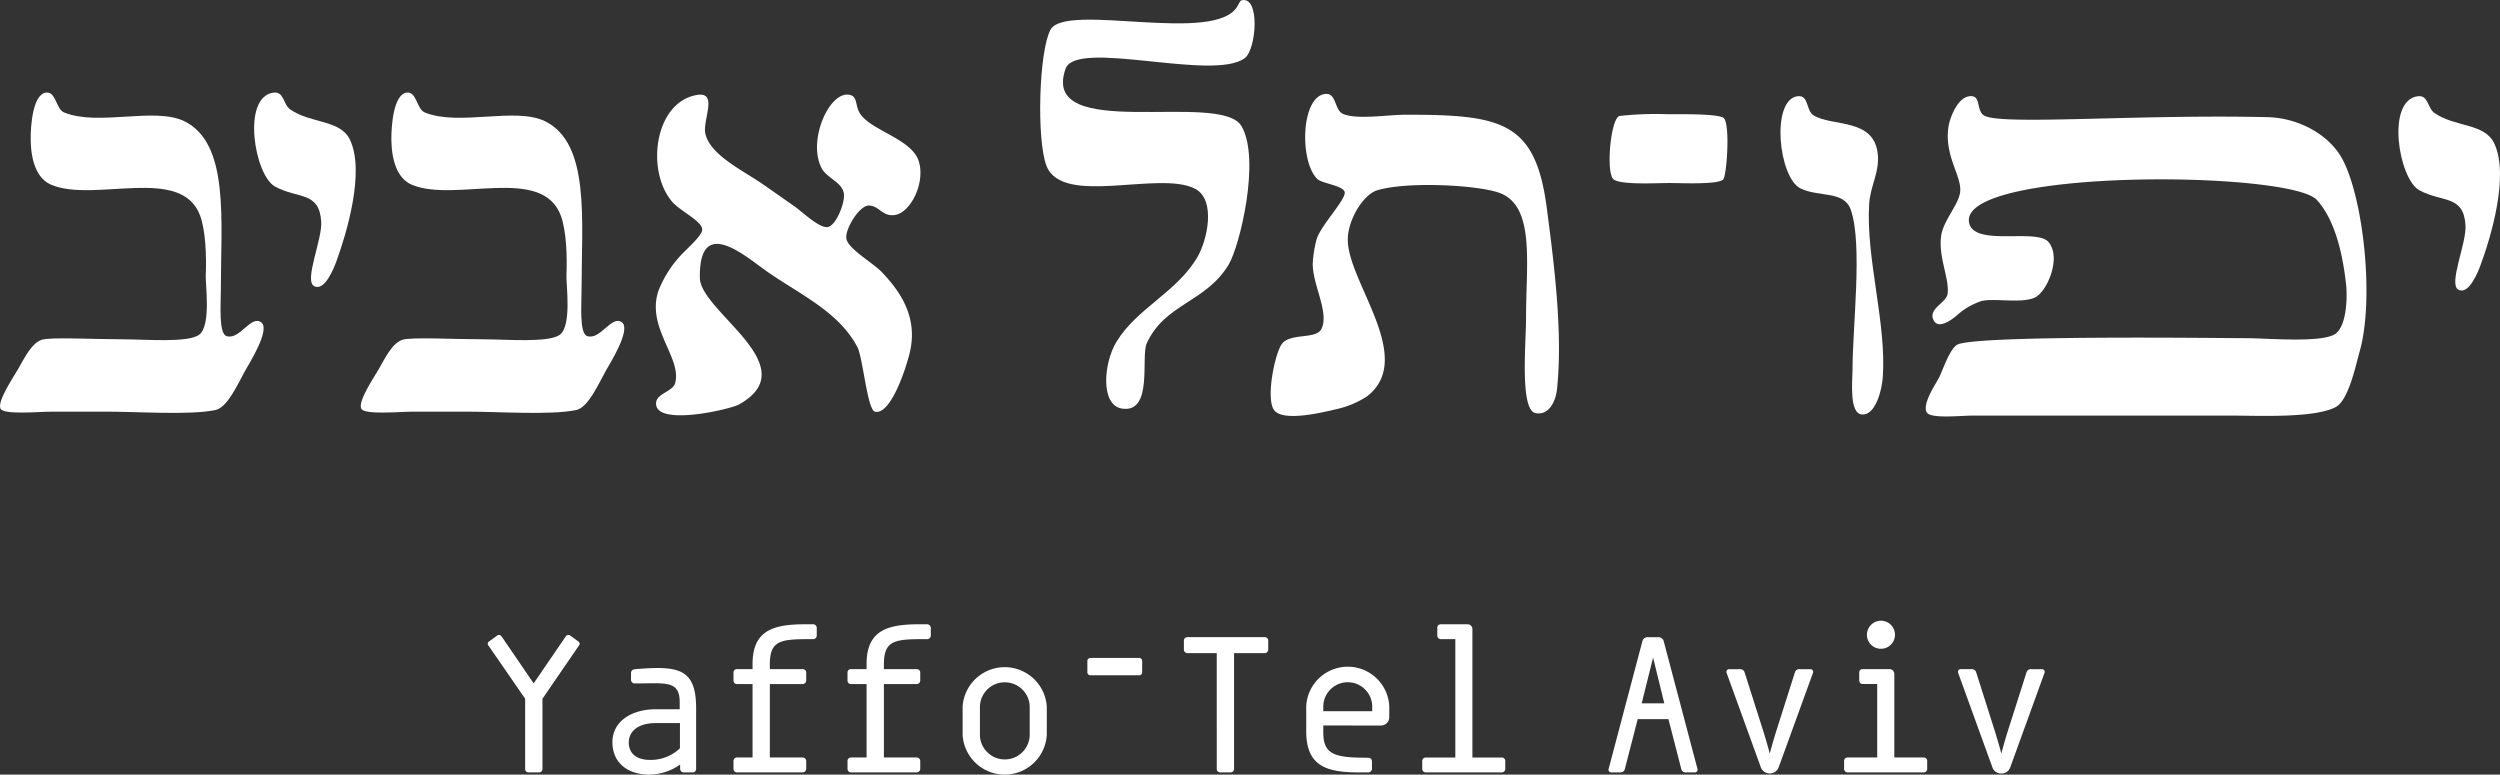 <svg xmlns="http://www.w3.org/2000/svg" width="400.472" height="124.083" viewBox="0 0 400.472 124.083">
  <rect x="0" y="0" width="400.472" height="124.083" fill="#333333" stroke="none"/>
  <g id="textOnSlider" transform="translate(-290.533 -323.021)">
    <path id="Path_1" data-name="Path 1" d="M382.43,393.314l-5.866-8.5a.431.431,0,0,1,.071-.666l1.3-.947a.482.482,0,0,1,.7.1l5.158,7.554,5.161-7.554a.484.484,0,0,1,.707-.1l1.3.947a.434.434,0,0,1,.071.666l-5.83,8.5v11.263a.535.535,0,0,1-.565.535h-1.648a.53.53,0,0,1-.559-.535Z" transform="translate(-7.774 41.637)" fill="#fff"/>
    <path id="Path_2" data-name="Path 2" d="M394.605,400.494a8.6,8.6,0,0,1-4.981,1.613c-2.986,0-5.721-1.513-5.863-4.951-.145-3.581,3.12-5.513,6.913-5.513h3.862v-1.124c0-3.546-2.246-3.016-7.129-3.016a.59.59,0,0,1-.669-.636v-.98c0-.426.251-.633.669-.668,1.335-.106,2.492-.183,3.551-.183,4.312,0,6.209,1.236,6.209,6.433v9.724a.538.538,0,0,1-.565.565h-1.438a.583.583,0,0,1-.56-.565Zm-.03-6.637h-3.867c-2.841,0-4.454,1.332-4.321,3.368.147,1.793,1.586,2.53,3.37,2.53a6.8,6.8,0,0,0,4.817-1.861Z" transform="translate(4.878 44.994)" fill="#fff"/>
    <path id="Path_3" data-name="Path 3" d="M401.955,389.661a.547.547,0,0,1,.559.524v1.3a.581.581,0,0,1-.559.562h-5.268V403.81h5.268a.577.577,0,0,1,.559.562v1.261a.582.582,0,0,1-.559.565H391.425a.557.557,0,0,1-.562-.565v-1.261a.553.553,0,0,1,.563-.562h2.492V392.047h-2.53a.549.549,0,0,1-.524-.562v-1.3a.516.516,0,0,1,.524-.524h2.53v-.849c0-5.614,3.684-6.345,8.635-6.345h.982a.606.606,0,0,1,.666.666v1.084a.585.585,0,0,1-.666.633c-4.992,0-6.848.073-6.848,4.036v.775Z" transform="translate(17.166 40.552)" fill="#fff"/>
    <path id="Path_4" data-name="Path 4" d="M408.648,389.661a.546.546,0,0,1,.559.524v1.3a.579.579,0,0,1-.559.562h-5.265V403.81h5.265a.575.575,0,0,1,.559.562v1.261a.58.58,0,0,1-.559.565H398.118a.557.557,0,0,1-.562-.565v-1.261a.553.553,0,0,1,.562-.562h2.491V392.047h-2.53a.55.55,0,0,1-.524-.562v-1.3a.516.516,0,0,1,.524-.524h2.53v-.849c0-5.614,3.688-6.345,8.639-6.345h.982a.608.608,0,0,1,.666.666v1.084a.586.586,0,0,1-.666.633c-4.992,0-6.848.073-6.848,4.036v.775Z" transform="translate(28.74 40.552)" fill="#fff"/>
    <path id="Path_5" data-name="Path 5" d="M404.311,391.3a6.757,6.757,0,0,1,13.485,0v4.533a6.754,6.754,0,0,1-13.485,0Zm10.745,4.708v-4.844a3.992,3.992,0,0,0-7.97,0v4.844a3.992,3.992,0,0,0,7.97,0" transform="translate(40.421 44.909)" fill="#fff"/>
    <path id="Path_6" data-name="Path 6" d="M419.953,387.223h-7.825a.48.48,0,0,1-.494-.494v-1.823a.477.477,0,0,1,.494-.462h7.825a.469.469,0,0,1,.458.462v1.823a.473.473,0,0,1-.458.494" transform="translate(53.084 43.972)" fill="#fff"/>
    <path id="Path_7" data-name="Path 7" d="M422.561,385.787h-4.7a.573.573,0,0,1-.56-.562v-1.474a.541.541,0,0,1,.56-.526h12.385a.543.543,0,0,1,.562.526v1.474a.576.576,0,0,1-.562.562h-4.91v18.57a.526.526,0,0,1-.562.527h-1.651a.527.527,0,0,1-.56-.527Z" transform="translate(62.88 41.862)" fill="#fff"/>
    <path id="Path_8" data-name="Path 8" d="M427.212,394.392v1.157c0,3.581,1.973,4.007,7.126,4.007.423,0,.671.207.671.63v1.056a.614.614,0,0,1-.671.666h-1.327c-4.918,0-8.531-.772-8.531-6.536v-4.1a6.66,6.66,0,0,1,13.3,0v1.79a1.331,1.331,0,0,1-1.332,1.334Zm0-2.284h7.836v-.876a3.921,3.921,0,0,0-7.836,0Z" transform="translate(75.298 44.844)" fill="#fff"/>
    <path id="Path_9" data-name="Path 9" d="M439.326,403.81h4.705a.546.546,0,0,1,.557.557v1.266a.554.554,0,0,1-.557.565H431.853a.559.559,0,0,1-.565-.565v-1.266a.551.551,0,0,1,.565-.557h4.735v-18.96H434.23a.555.555,0,0,1-.527-.56v-1.3a.518.518,0,0,1,.527-.519h4.364a.763.763,0,0,1,.731.729Z" transform="translate(87.071 40.554)" fill="#fff"/>
    <path id="Path_10" data-name="Path 10" d="M451.821,396.355H446.9l-2.066,8a.684.684,0,0,1-.671.535h-1.515a.426.426,0,0,1-.415-.535l5.4-20.428a.879.879,0,0,1,.944-.7h1.553a.882.882,0,0,1,.947.7l5.4,20.428a.426.426,0,0,1-.423.535h-1.512a.678.678,0,0,1-.663-.535Zm-4.285-2.53h3.619l-1.793-7.338Z" transform="translate(105.978 41.862)" fill="#fff"/>
    <path id="Path_11" data-name="Path 11" d="M460.119,385.595a.737.737,0,0,1,.809-.491h1.648a.44.44,0,0,1,.428.6l-5.486,15.092a1.525,1.525,0,0,1-2.877,0l-5.47-15.092a.434.434,0,0,1,.418-.6h1.651a.739.739,0,0,1,.805.491l3.092,9.726s.77,2.525.944,3.333c.18-.808.947-3.333.947-3.333Z" transform="translate(117.947 45.11)" fill="#fff"/>
    <path id="Path_12" data-name="Path 12" d="M464.092,404.168H468.8a.549.549,0,0,1,.559.556v1.267a.558.558,0,0,1-.559.565H456.614a.56.56,0,0,1-.565-.565v-1.267a.551.551,0,0,1,.565-.556h4.738V392.4H459a.548.548,0,0,1-.527-.562v-1.3a.514.514,0,0,1,.527-.524h4.353a.767.767,0,0,1,.737.734ZM461.95,382.26a2.247,2.247,0,1,1-2.246,2.249,2.259,2.259,0,0,1,2.246-2.249" transform="translate(129.889 40.194)" fill="#fff"/>
    <path id="Path_13" data-name="Path 13" d="M473.717,385.595a.725.725,0,0,1,.8-.491h1.657a.434.434,0,0,1,.418.6l-5.475,15.092a1.442,1.442,0,0,1-1.438,1.018,1.459,1.459,0,0,1-1.447-1.018L462.762,385.7a.434.434,0,0,1,.418-.6h1.657a.743.743,0,0,1,.806.491l3.087,9.726s.77,2.525.95,3.333c.174-.808.941-3.333.941-3.333Z" transform="translate(141.447 45.11)" fill="#fff"/>
    <path id="Path_14" data-name="Path 14" d="M455.053,351.485c1.842-.237,1.318,2.3,2.557,3.062,3.021,1.878,9.913.328,10.317,6.5.177,2.765-1.217,4.839-1.4,7.647-.576,8.657,2.825,19.255,2.167,27.92-.158,2.069-1.2,6-3.313,5.86s-1.526-5.483-1.526-7.134c0-6.927,1.64-20.1-.262-25.619-1.081-3.166-4.989-2.014-8.029-3.444-3.551-1.67-4.842-14.216-.51-14.795" transform="translate(123.431 -13.05)" fill="#fff"/>
    <path id="Path_15" data-name="Path 15" d="M491.677,351.486c1.717-.227,1.534,1.88,2.675,2.68,3.291,2.3,8.008,1.607,9.561,4.842,2.5,5.161-.592,15.262-2.167,19.508-.4,1.089-1.886,4.869-3.57,3.952-1.627-.9,1.354-7.464,1.152-10.333-.33-4.9-3.7-3.578-7.4-5.595-3.3-1.8-5.382-14.372-.254-15.054" transform="translate(186.151 -13.05)" fill="#fff"/>
    <path id="Path_16" data-name="Path 16" d="M467.634,351.518c2.249-.437,1.163,2.224,2.563,3.059,2.634,1.6,24.222-.218,45.344.257,5.207.117,9.959,2.926,11.989,6.626,3.4,6.2,5.227,22.565,2.8,30.985-.554,1.933-1.725,7.732-3.821,8.834-3.46,1.81-12.325,1.362-16.831,1.362H468.4c-1.995,0-6.733.541-7.382-.5-.844-1.357,1.626-4.842,2.041-5.751.652-1.433,1.652-4.389,2.8-5.09,2.612-1.594,42.456-1.059,46.225-1.059,3.534,0,12.538.838,14.492-.783,1.736-1.438,1.812-5.881,1.6-7.846-.464-4.167-1.553-10.052-4.664-13.5-4.266-4.732-57.117-5.092-55.737,3.551.645,4.039,10.863.892,12.746,3.188,2.131,2.6-.319,8.1-2.287,8.922-2.191.922-6.4.032-8.422.51a10.816,10.816,0,0,0-3.826,2.167s-2.844,2.656-3.818,1.024c-1.141-1.908,1.962-2.836,2.175-4.334.327-2.421-1.51-5.87-1.029-9.3.368-2.576,3-5.153,3.062-7.273.076-2.511-2.525-5.611-1.908-10.071.21-1.6,1.457-4.629,3.174-4.97" transform="translate(138.172 -13.048)" fill="#fff"/>
    <path id="Path_17" data-name="Path 17" d="M441.079,345.887c3.043-.857,2.456,7.783.584,9.228-4.964,3.843-27.025-3.109-28.731,1.727-4.23,11.946,24.8,3.444,28.179,9.181,3.1,5.3-.273,19.222-2.044,22.175-3.67,6.111-10.224,6.231-13.133,12.628-.98,2.148,1.073,11.2-3.946,10.456-3.5-.521-2.989-7.29-.893-10.718,3.3-5.415,9.754-7.967,13-13.635,1.561-2.71,2.942-9.061-.374-10.84-5.674-3.032-21.28,2.893-23.845-3.693-1.613-4.181-1.215-18.354.641-21.8,2.418-4.5,26.695,2.522,30.011-3.887.057-.12.4-.772.554-.821" transform="translate(48.293 -22.806)" fill="#fff"/>
    <path id="Path_18" data-name="Path 18" d="M355.273,351.261c1.507-.1,1.52,2.655,2.806,3.188,5.423,2.243,14.506-.912,19.252,1.4,7.271,3.559,5.857,15.862,5.857,27.027,0,2.331-.366,6.97.9,7.394,2.121.723,3.96-3.51,5.609-2.162,1.446,1.184-2.088,6.777-2.6,7.682-1.236,2.249-2.871,5.947-4.8,6.337-4.091.835-12.344.251-17.333.251h-8.8c-2.1,0-7.822.56-8.283-.5-.521-1.214,2.143-5.109,2.852-6.359,1.108-1.962,2.175-4.116,3.763-4.654,1.392-.458,8.275-.079,12.746-.079,3.927,0,10.772.617,12.516-.764,1.881-1.517.958-7.991,1.01-9.44.147-3.182-.036-7.2-.882-9.563-2.975-8.182-16.864-2.077-23.84-4.973-2.336-.958-3.264-3.853-3.319-7.126-.035-2.475.368-7.522,2.547-7.658" transform="translate(-57.279 -13.415)" fill="#fff"/>
    <path id="Path_19" data-name="Path 19" d="M376.438,351.261c1.509-.1,1.526,2.655,2.806,3.188,5.426,2.243,14.514-.912,19.252,1.4,7.279,3.559,5.865,15.862,5.865,27.027,0,2.331-.374,6.97.892,7.394,2.129.723,3.968-3.51,5.611-2.162,1.449,1.184-2.091,6.777-2.593,7.682-1.245,2.249-2.868,5.947-4.8,6.337-4.1.835-12.35.251-17.339.251h-8.8c-2.1,0-7.819.56-8.275-.5-.53-1.214,2.137-5.109,2.844-6.359,1.108-1.962,2.175-4.116,3.764-4.654,1.394-.458,8.275-.079,12.748-.079,3.93,0,10.778.617,12.514-.764,1.88-1.517.958-7.991,1.01-9.44.147-3.182-.028-7.2-.882-9.563-2.981-8.182-16.861-2.077-23.848-4.973-2.328-.958-3.259-3.853-3.31-7.126-.036-2.475.376-7.522,2.546-7.658" transform="translate(-20.669 -13.415)" fill="#fff"/>
    <path id="Path_20" data-name="Path 20" d="M365.821,351.276c1.727-.226,1.539,1.872,2.68,2.68,3.292,2.3,8,1.611,9.566,4.839,2.495,5.161-.606,15.262-2.167,19.514-.4,1.089-1.883,4.871-3.57,3.949-1.635-.89,1.34-7.462,1.146-10.33-.33-4.9-3.684-3.586-7.393-5.606-3.3-1.793-5.4-14.366-.262-15.046" transform="translate(-31.487 -13.413)" fill="#fff"/>
    <path id="Path_21" data-name="Path 21" d="M392.859,351.446c3.532-.628.879,4.072,1.392,6.231.795,3.431,6.165,5.945,9.173,8.04,1.321.909,3.406,2.388,5.112,3.576,1.168.813,3.815,3.4,5.218,3.316,1.387-.1,2.891-3.895,2.68-5.366-.276-1.85-2.718-2.459-3.57-4.08-2.331-4.451,1.337-12.606,4.591-11.716,1.185.311.783,1.717,1.531,2.92,1.678,2.746,8.28,4.083,9.432,7.65,1.127,3.523-1.354,8.422-3.952,8.671-1.946.2-2.4-1.55-4.08-1.534-1.5.03-3.747,3.739-3.567,5.232.194,1.681,4.208,3.867,5.737,5.48,2.7,2.858,5.789,6.957,4.454,12.745-.6,2.615-3.1,10.169-5.6,9.563-1.225-.295-1.932-8.654-2.806-10.322-2.912-5.6-9.094-8.411-14.28-11.987-3.488-2.4-11.149-9.421-10.96.9.1,5.431,17.162,14.178,6.244,20.267-1.315.734-12.917,3.479-13.256,0-.183-1.791,2.666-1.984,3.057-3.45,1.092-4.077-4.681-8.87-2.678-14.781a17.839,17.839,0,0,1,3.182-5.229c1.059-1.28,3.837-3.51,3.826-4.588-.008-1.34-3.55-2.942-4.833-4.462-4.233-5-2.786-15.909,3.955-17.074" transform="translate(9.28 -13.207)" fill="#fff"/>
    <path id="Path_22" data-name="Path 22" d="M431.049,351.359c1.924-.295,1.509,2.573,2.937,3.188,2.227.966,7.115.128,10.071.128,15.344,0,20.75,1.078,22.56,14.918,1.185,9.022,2.579,19.917,1.652,28.932-.232,2.372-1.479,4.337-3.437,3.949-2.56-.5-1.531-11.059-1.531-15.423,0-8.622,1.482-17.843-4.34-19.885-3.545-1.239-14.67-1.834-19.5-.388-2.224.674-4.653,4.645-4.716,7.786-.153,6.763,11.023,19.1,3.065,25.237a14.716,14.716,0,0,1-4.85,2.031c-1.692.393-8.308,2.1-9.937.265-1.545-1.728.1-9.569,1.267-10.838,1.509-1.64,5.412-.57,6.244-2.292,1.3-2.7-1.6-7.3-1.392-10.71a19.015,19.015,0,0,1,.625-3.693c.734-2.254,4.787-6.411,4.476-7.527-.309-1.023-3.594-1.348-4.348-2.039-2.876-2.683-2.718-13.046,1.154-13.641" transform="translate(71.69 -13.278)" fill="#fff"/>
    <path id="Path_23" data-name="Path 23" d="M443.9,352.811a52.756,52.756,0,0,1,7.729-.276c1.769,0,8.292-.112,8.968.644,1.024,1.122.448,9.222-.117,9.8-.844.868-6.711.576-8.66.576-2.006,0-7.677.333-8.886-.576-1.291-.974-.486-9.913.966-10.166" transform="translate(106.089 -11.216)" fill="#fff"/>
  </g>
</svg>
